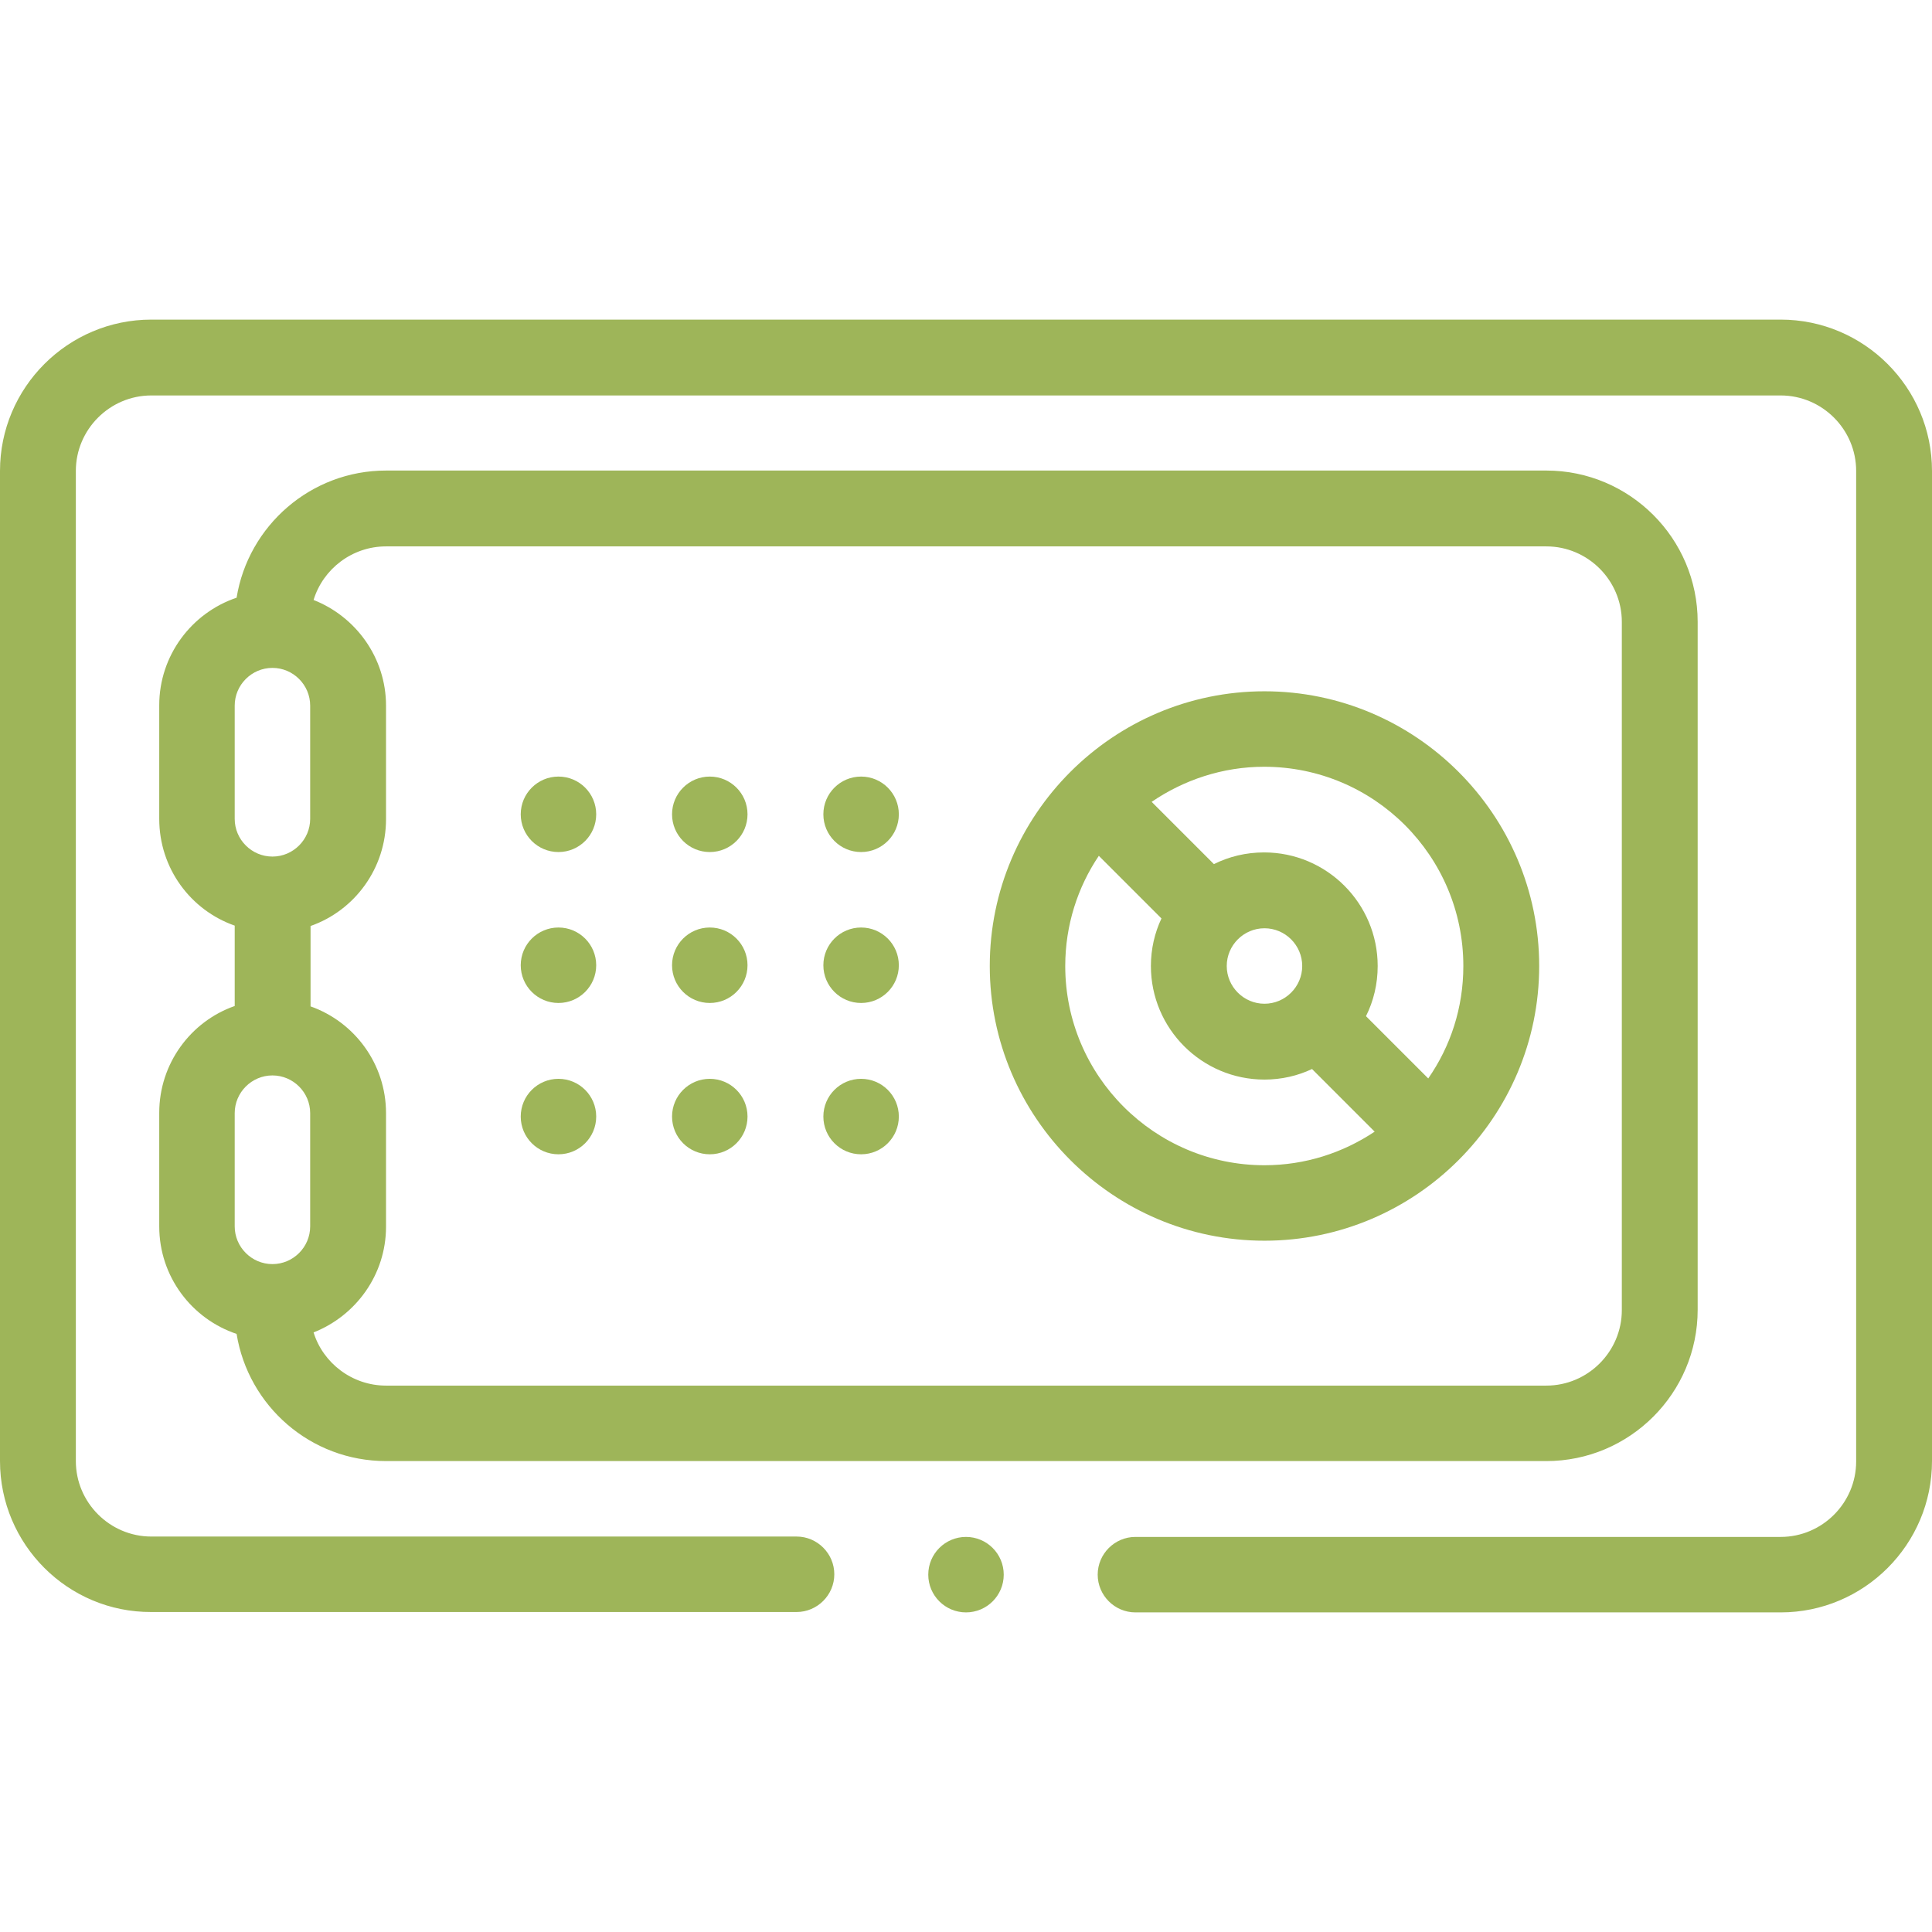<?xml version="1.0" encoding="UTF-8"?>
<!-- Generator: Adobe Illustrator 27.2.0, SVG Export Plug-In . SVG Version: 6.00 Build 0)  -->
<svg xmlns="http://www.w3.org/2000/svg" xmlns:xlink="http://www.w3.org/1999/xlink" version="1.1" id="Capa_1" x="0px" y="0px" viewBox="0 0 512 512" style="enable-background:new 0 0 512 512;" xml:space="preserve">
<style type="text/css">
	.st0{fill:#9EB559;}
</style>
<g>
	<circle class="st0" cx="256" cy="417.3" r="10"></circle>
	<path class="st0" d="M40.1,84.7h431.8c22.1,0,40.1,18,40.1,40.1v262.4c0,22.1-18,40.1-40.1,40.1h-171c-5.5,0-10-4.5-10-10   s4.5-10,10-10h171c11,0,20-9,20-20V124.8c0-11-9-20-20-20H40.1c-11,0-20,9-20,20v262.4c0,11,9,20,20,20h171c5.5,0,10,4.5,10,10   s-4.5,10-10,10h-171C18,427.3,0,409.3,0,387.2V124.8C0,102.7,18,84.7,40.1,84.7L40.1,84.7z"></path>
	<circle class="st0" cx="228.2" cy="215.8" r="10"></circle>
	<circle class="st0" cx="188.1" cy="215.8" r="10"></circle>
	<circle class="st0" cx="148" cy="215.8" r="10"></circle>
	<circle class="st0" cx="228.2" cy="255.8" r="10"></circle>
	<circle class="st0" cx="188.1" cy="255.8" r="10"></circle>
	<circle class="st0" cx="148" cy="255.8" r="10"></circle>
	<circle class="st0" cx="228.2" cy="295.9" r="10"></circle>
	<circle class="st0" cx="188.1" cy="295.9" r="10"></circle>
	<circle class="st0" cx="148" cy="295.9" r="10"></circle>
	<path class="st0" d="M262.3,256c0,40.1,32.7,72.8,72.8,72.8s72.8-32.7,72.8-72.8s-32.7-72.8-72.8-72.8S262.3,215.9,262.3,256z    M387.8,256c0,11.1-3.4,21.3-9.3,29.8L362,269.3c2-4,3.1-8.5,3.1-13.3c0-16.6-13.5-30.1-30.1-30.1c-4.8,0-9.3,1.1-13.3,3.1   l-16.5-16.5c8.5-5.8,18.8-9.3,29.8-9.3C364.2,203.2,387.8,226.9,387.8,256L387.8,256z M335.1,266c-5.5,0-10-4.5-10-10s4.5-10,10-10   c5.5,0,10,4.5,10,10C345.1,261.5,340.6,266,335.1,266z M282.3,256c0-10.8,3.3-20.9,8.9-29.2l16.6,16.6c-1.8,3.8-2.8,8.1-2.8,12.6   c0,16.6,13.5,30.1,30.1,30.1c4.5,0,8.8-1,12.6-2.8l16.6,16.6c-8.4,5.6-18.4,8.9-29.2,8.9C306,308.8,282.3,285.1,282.3,256   L282.3,256z"></path>
	<path class="st0" d="M62.2,245.3v21.3c-11.7,4.1-20,15.3-20,28.3V325c0,13.3,8.6,24.5,20.5,28.5c3.1,19.1,19.6,33.7,39.6,33.7   h307.5c22.1,0,40.1-18,40.1-40.1V164.8c0-22.1-18-40.1-40.1-40.1H102.3c-19.9,0-36.5,14.6-39.6,33.7c-11.9,4-20.5,15.3-20.5,28.5   V217C42.2,230.1,50.5,241.2,62.2,245.3L62.2,245.3z M82.2,217c0,5.5-4.5,10-10,10s-10-4.5-10-10V187c0-5.5,4.5-10,10-10   c0,0,0,0,0,0c0,0,0,0,0,0c5.5,0,10,4.5,10,10L82.2,217z M83.1,353.1c11.2-4.4,19.2-15.3,19.2-28V295c0-13.1-8.4-24.2-20-28.3v-21.3   c11.7-4.1,20-15.3,20-28.3V187c0-12.7-8-23.6-19.2-28c2.5-8.2,10.2-14.2,19.2-14.2h307.5c11,0,20,9,20,20v182.4c0,11-9,20-20,20   H102.3C93.3,367.2,85.6,361.2,83.1,353.1z M62.2,295c0-5.5,4.5-10,10-10s10,4.5,10,10V325c0,5.5-4.5,10-10,10c0,0,0,0,0,0   c0,0,0,0,0,0c-5.5,0-10-4.5-10-10V295z"></path>
</g>
</svg>
